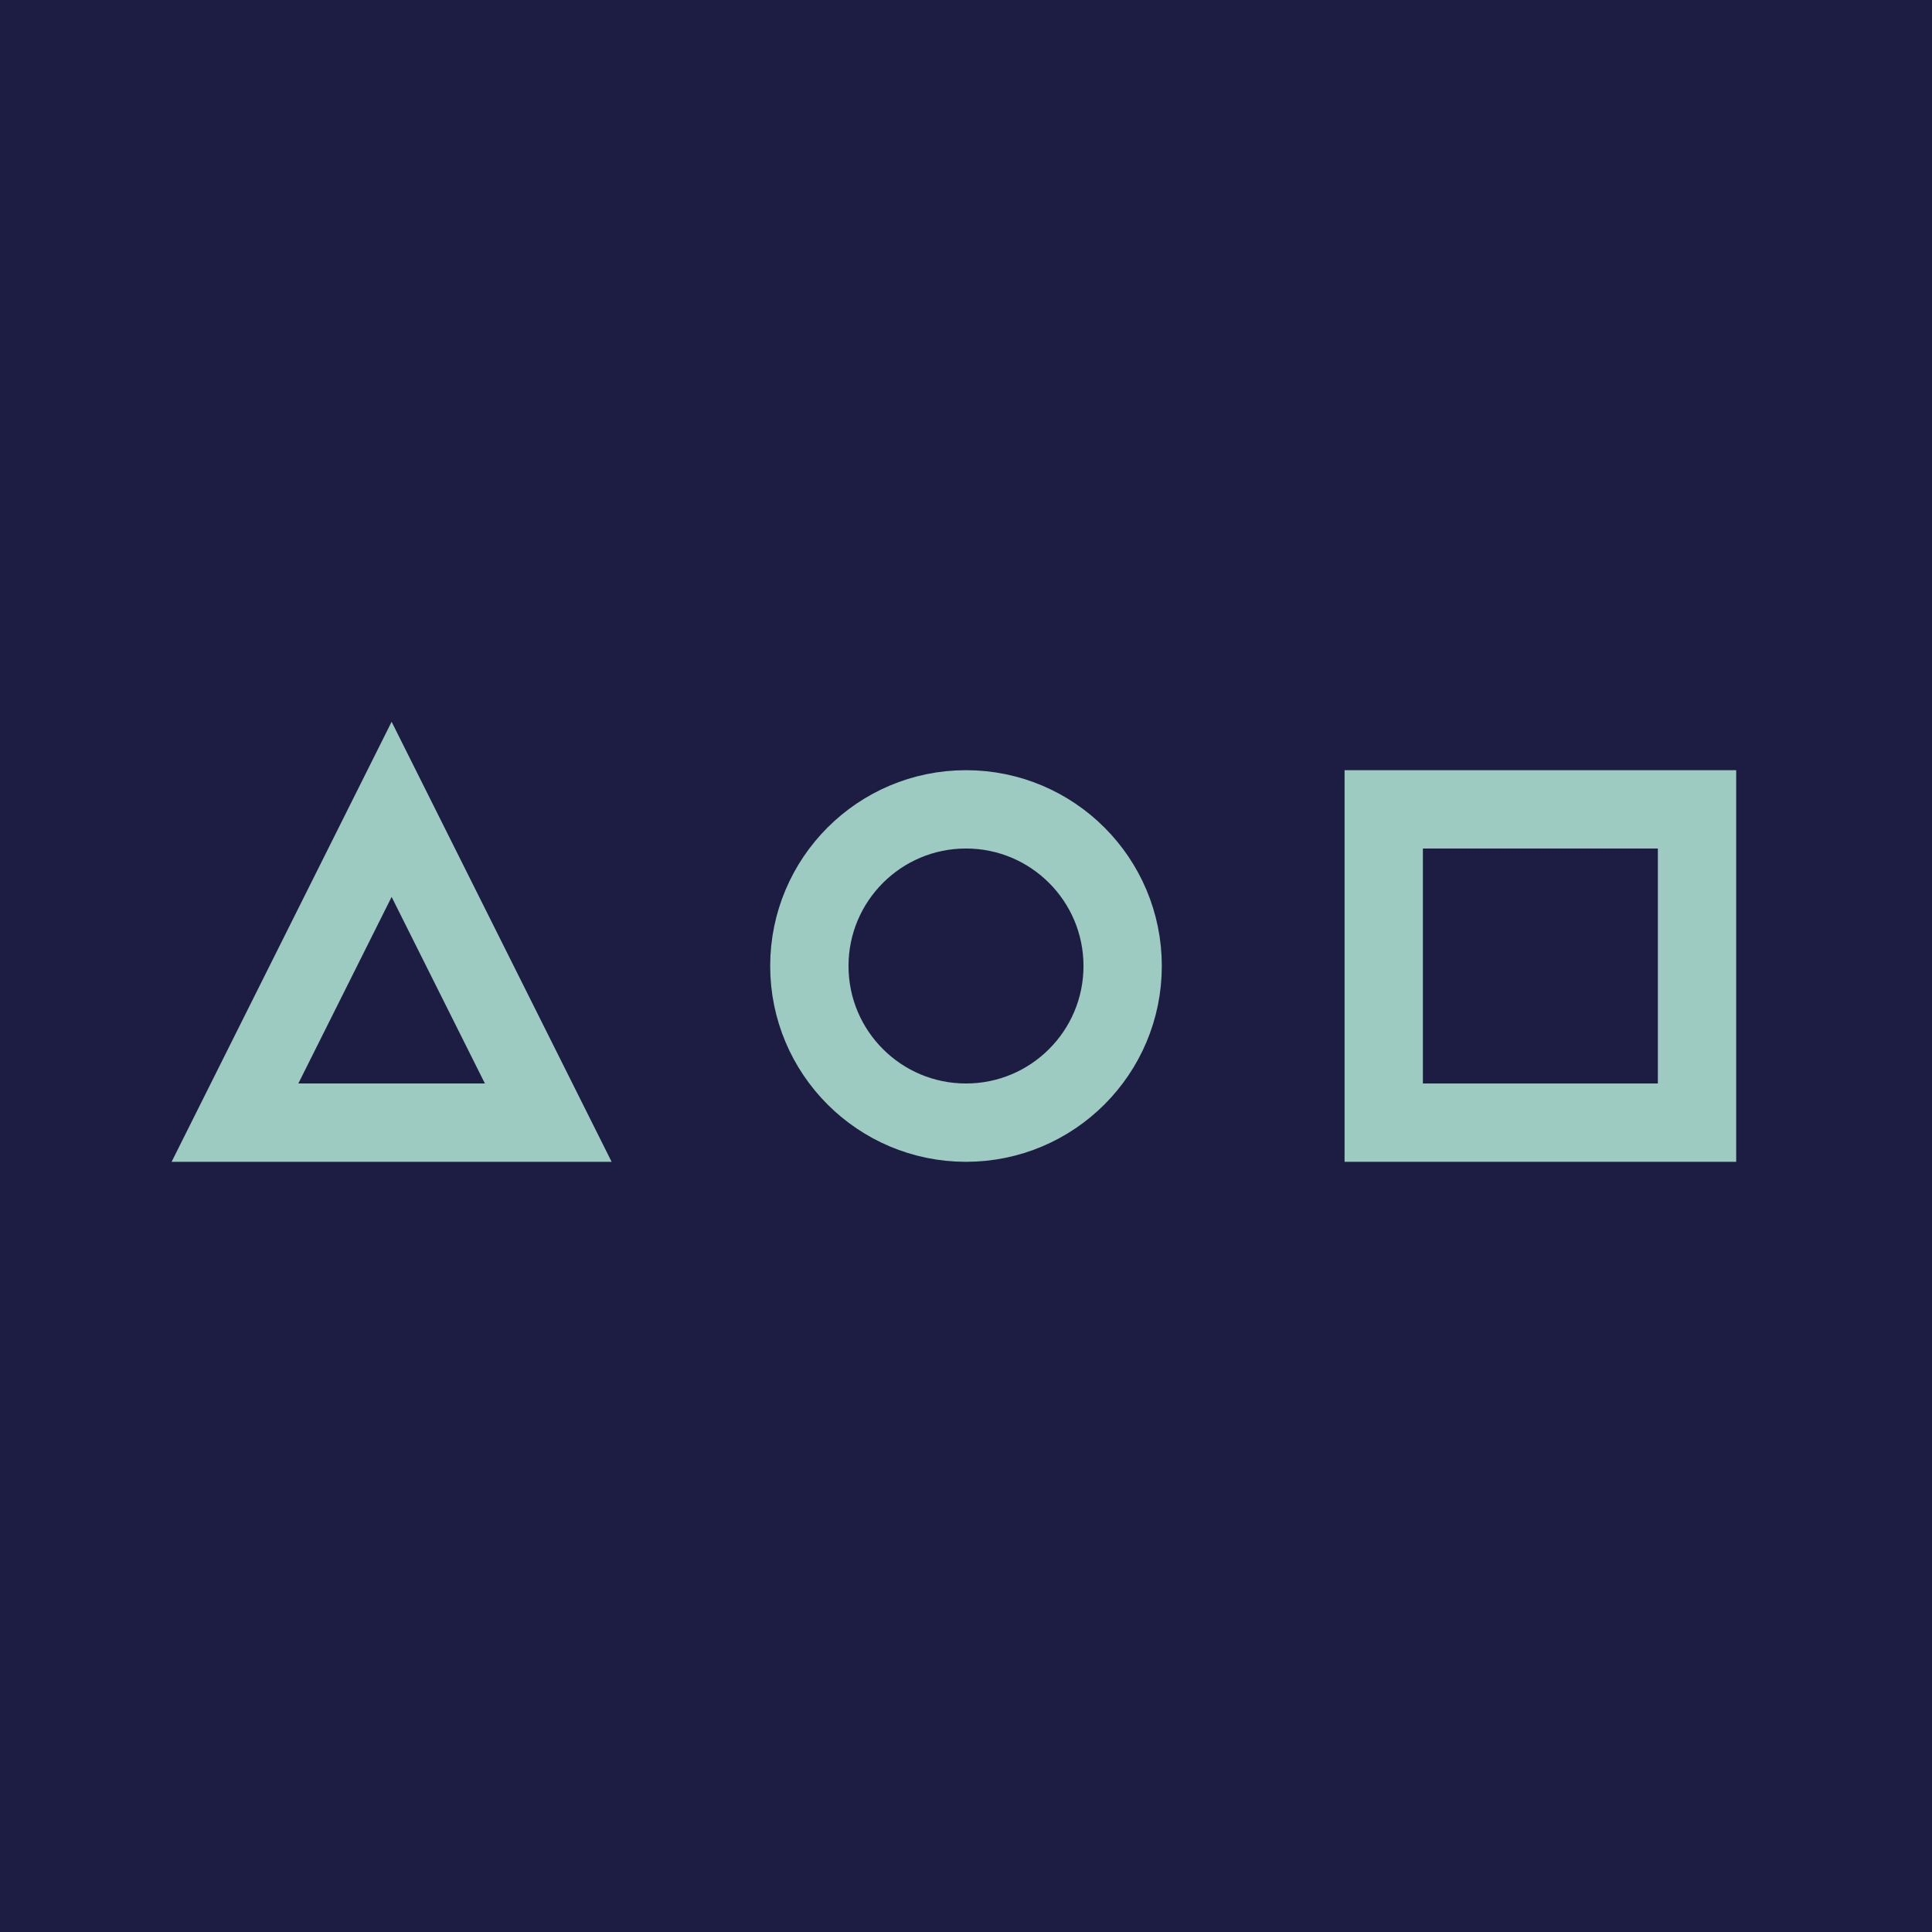 <?xml version="1.0" encoding="UTF-8"?>
<svg width="74px" height="74px" viewBox="0 0 74 74" version="1.1" xmlns="http://www.w3.org/2000/svg" xmlns:xlink="http://www.w3.org/1999/xlink">
    <!-- Generator: Sketch 61 (89581) - https://sketch.com -->
    <title>thought-diversity</title>
    <desc>Created with Sketch.</desc>
    <g id="All" stroke="none" stroke-width="1" fill="none" fill-rule="evenodd">
        <g id="Home" transform="translate(-734, -2385)">
            <g id="Group-14" transform="translate(123, 2261)">
                <g id="Group-28" transform="translate(1, 0)">
                    <g id="thought-diversity" transform="translate(610, 124)">
                        <rect id="Rectangle-Copy-6" fill="#1D1D44" x="0" y="0" width="74" height="74"></rect>
                        <polygon id="Triangle" stroke="#9DCBC2" stroke-width="3" points="15 31 21 43 9 43"></polygon>
                        <rect id="Rectangle" stroke="#9DCBC2" stroke-width="3" x="53" y="31" width="12" height="12"></rect>
                        <circle id="Oval" stroke="#9DCBC2" stroke-width="3" cx="37" cy="37" r="6"></circle>
                    </g>
                </g>
            </g>
        </g>
    </g>
</svg>